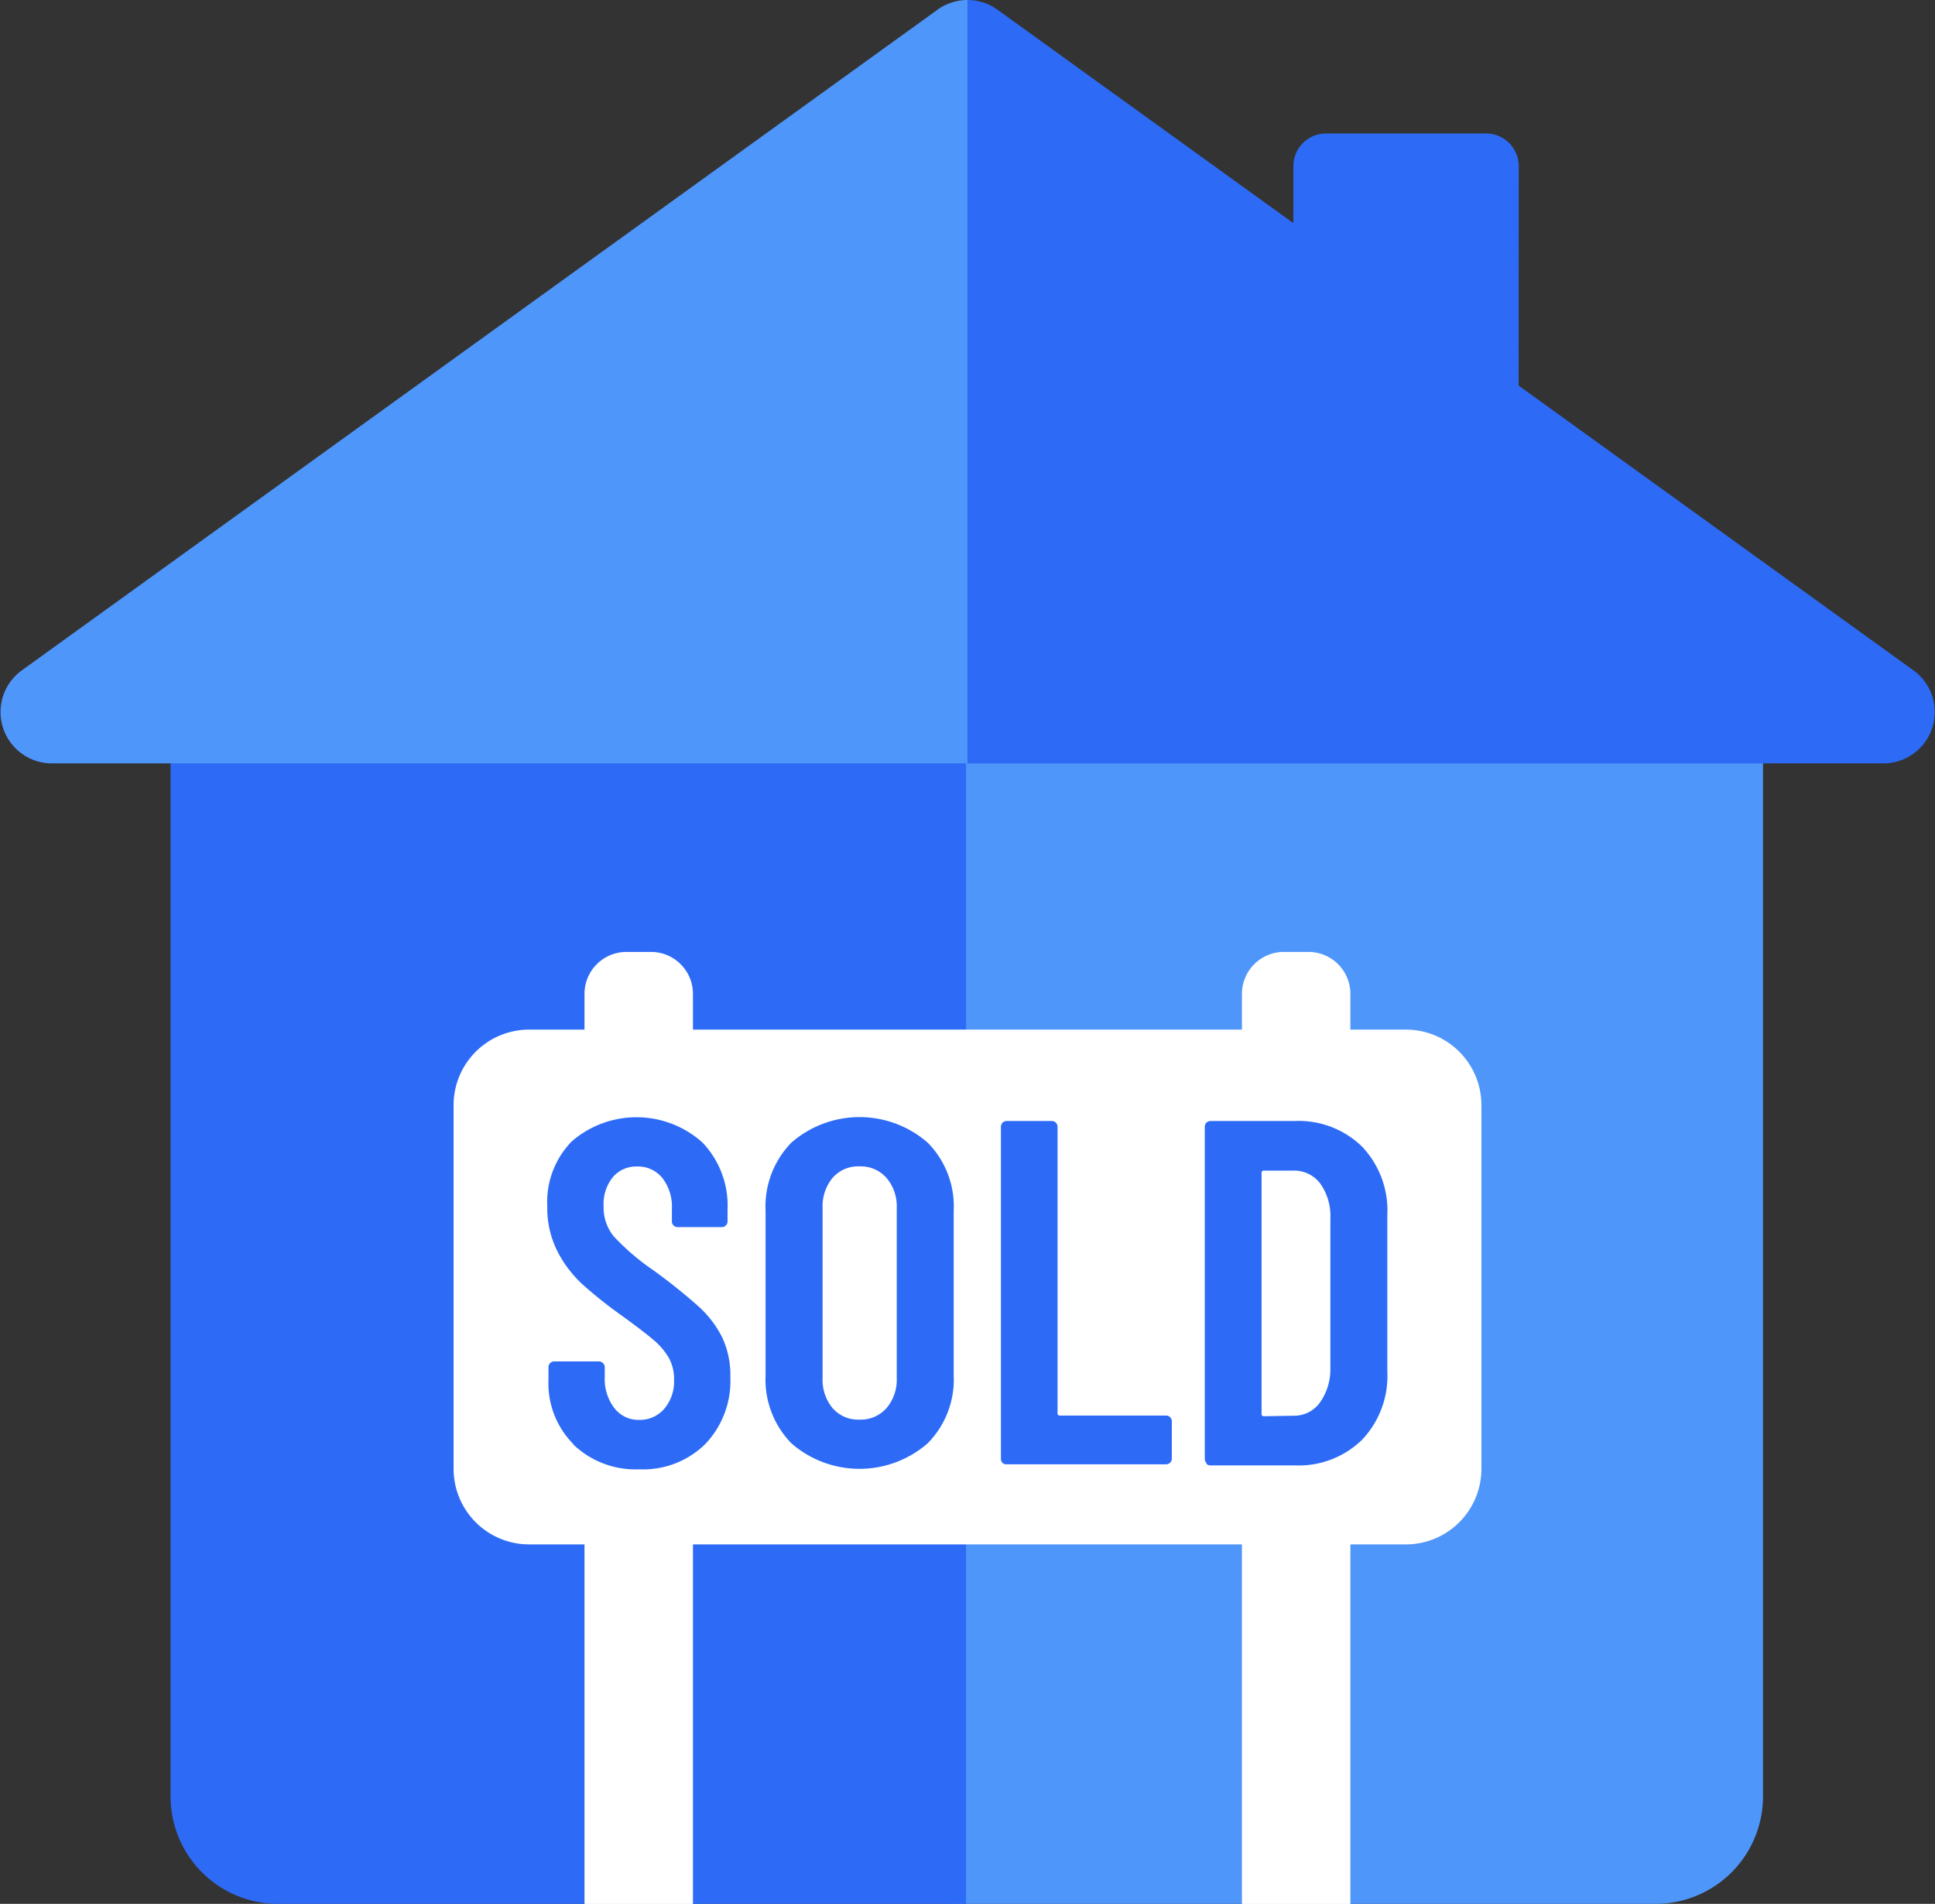 <svg xmlns="http://www.w3.org/2000/svg" xmlns:xlink="http://www.w3.org/1999/xlink" width="33.897" height="33.352" viewBox="0 0 33.897 33.352">
  <rect x="0" y="0" width="33.897" height="33.352" fill="#333333" stroke="none"/>
  <defs>
    <clipPath id="clip-path">
      <rect id="Rectangle_450" data-name="Rectangle 450" width="33.897" height="33.352" fill="none"/>
    </clipPath>
  </defs>
  <g id="Group_577" data-name="Group 577" clip-path="url(#clip-path)">
    <path id="Path_360" data-name="Path 360" d="M140.459,112.4h14.174v18.1a1.882,1.882,0,0,1-1.882,1.882H140.459Z" transform="translate(-123.749 -99.03)" fill="#4f96fa"/>
    <path id="Path_361" data-name="Path 361" d="M39.055,112.4H25.119v18.1A1.882,1.882,0,0,0,27,132.382H39.055Z" transform="translate(-22.131 -99.03)" fill="#2d6bf7"/>
    <path id="Path_362" data-name="Path 362" d="M156.4,13.373h2.114a.9.9,0,0,0,.525-1.624L142.985.17A.9.9,0,0,0,142.46,0V13.373" transform="translate(-125.512)" fill="#2d6bf7"/>
    <path id="Path_363" data-name="Path 363" d="M3.012,13.373H.9a.9.9,0,0,1-.525-1.624L16.423.17A.9.9,0,0,1,16.948,0V13.373" transform="translate(0)" fill="#4f96fa"/>
    <path id="Path_367" data-name="Path 367" d="M194.39,25.249h-3.945v-5a.574.574,0,0,1,.574-.574h2.8a.574.574,0,0,1,.574.574Z" transform="translate(-167.788 -17.337)" fill="#2d6bf7"/>
    <path id="Path_368" data-name="Path 368" d="M163.6,201.4h-1.9V185.457a.735.735,0,0,1,.735-.735h.43a.735.735,0,0,1,.735.735Z" transform="translate(-151.461 -168.046)" fill="#fff"/>
    <path id="Path_369" data-name="Path 369" d="M229.622,201.4h-1.9V185.457a.735.735,0,0,1,.735-.735h.43a.735.735,0,0,1,.735.735Z" transform="translate(-205.966 -168.046)" fill="#fff"/>
    <path id="Path_370" data-name="Path 370" d="M165.225,201.547H149.866a1.323,1.323,0,0,1-1.323-1.323v-6.373a1.323,1.323,0,0,1,1.323-1.322h15.359a1.322,1.322,0,0,1,1.323,1.322v6.373a1.323,1.323,0,0,1-1.323,1.323" transform="translate(-140.597 -174.492)" fill="#fff"/>
    <path id="Path_371" data-name="Path 371" d="M158.426,207.045a1.508,1.508,0,0,1-.439-1.127v-.224a.1.1,0,0,1,.1-.1h.783a.1.1,0,0,1,.073.03.1.1,0,0,1,.03.073v.172a.833.833,0,0,0,.168.542.534.534,0,0,0,.435.207.562.562,0,0,0,.439-.194.743.743,0,0,0,.172-.512.761.761,0,0,0-.095-.387,1.21,1.21,0,0,0-.267-.31q-.172-.146-.551-.422a7.668,7.668,0,0,1-.693-.551,2.073,2.073,0,0,1-.439-.581,1.686,1.686,0,0,1-.176-.787,1.518,1.518,0,0,1,.43-1.136,1.731,1.731,0,0,1,2.289.021,1.6,1.6,0,0,1,.439,1.175v.207a.1.1,0,0,1-.1.1h-.775a.1.1,0,0,1-.1-.1v-.224a.816.816,0,0,0-.168-.538.548.548,0,0,0-.443-.2.537.537,0,0,0-.422.185.748.748,0,0,0-.163.512.8.8,0,0,0,.176.525,4.136,4.136,0,0,0,.693.594,10.019,10.019,0,0,1,.792.633,1.866,1.866,0,0,1,.413.538,1.544,1.544,0,0,1,.146.7,1.6,1.6,0,0,1-.439,1.175,1.551,1.551,0,0,1-1.153.443,1.576,1.576,0,0,1-1.153-.43" transform="translate(-148.379 -181.744)" fill="#2d6bf7"/>
    <path id="Path_372" data-name="Path 372" d="M180.33,207.028a1.6,1.6,0,0,1-.452-1.188v-2.891a1.6,1.6,0,0,1,.452-1.188,1.817,1.817,0,0,1,2.388,0,1.589,1.589,0,0,1,.456,1.188v2.891a1.589,1.589,0,0,1-.456,1.188,1.817,1.817,0,0,1-2.388,0m1.665-.615a.764.764,0,0,0,.181-.529v-2.978a.764.764,0,0,0-.181-.529.6.6,0,0,0-.473-.2.591.591,0,0,0-.469.2.775.775,0,0,0-.176.529v2.978a.776.776,0,0,0,.176.529.591.591,0,0,0,.469.2.6.6,0,0,0,.473-.2" transform="translate(-166.467 -181.744)" fill="#2d6bf7"/>
    <path id="Path_373" data-name="Path 373" d="M203.544,207.7a.1.1,0,0,1-.03-.073v-5.818a.1.1,0,0,1,.1-.1h.792a.1.1,0,0,1,.1.1v5.017a.038.038,0,0,0,.043.043h1.859a.1.1,0,0,1,.1.1v.654a.1.1,0,0,1-.1.1h-2.8a.1.1,0,0,1-.073-.03" transform="translate(-185.98 -182.071)" fill="#2d6bf7"/>
    <path id="Path_374" data-name="Path 374" d="M224.021,207.7a.1.1,0,0,1-.03-.073v-5.818a.1.1,0,0,1,.1-.1h1.472a1.591,1.591,0,0,1,1.183.448,1.626,1.626,0,0,1,.443,1.2v2.737a1.626,1.626,0,0,1-.443,1.2,1.591,1.591,0,0,1-1.183.448h-1.472a.1.1,0,0,1-.073-.03m1.011-.831.516-.009a.556.556,0,0,0,.461-.228,1.006,1.006,0,0,0,.185-.607v-2.616a.982.982,0,0,0-.176-.615.572.572,0,0,0-.478-.228h-.508a.038.038,0,0,0-.043.043v4.217a.038.038,0,0,0,.043.043" transform="translate(-202.886 -182.071)" fill="#2d6bf7"/>
  </g>
</svg>
